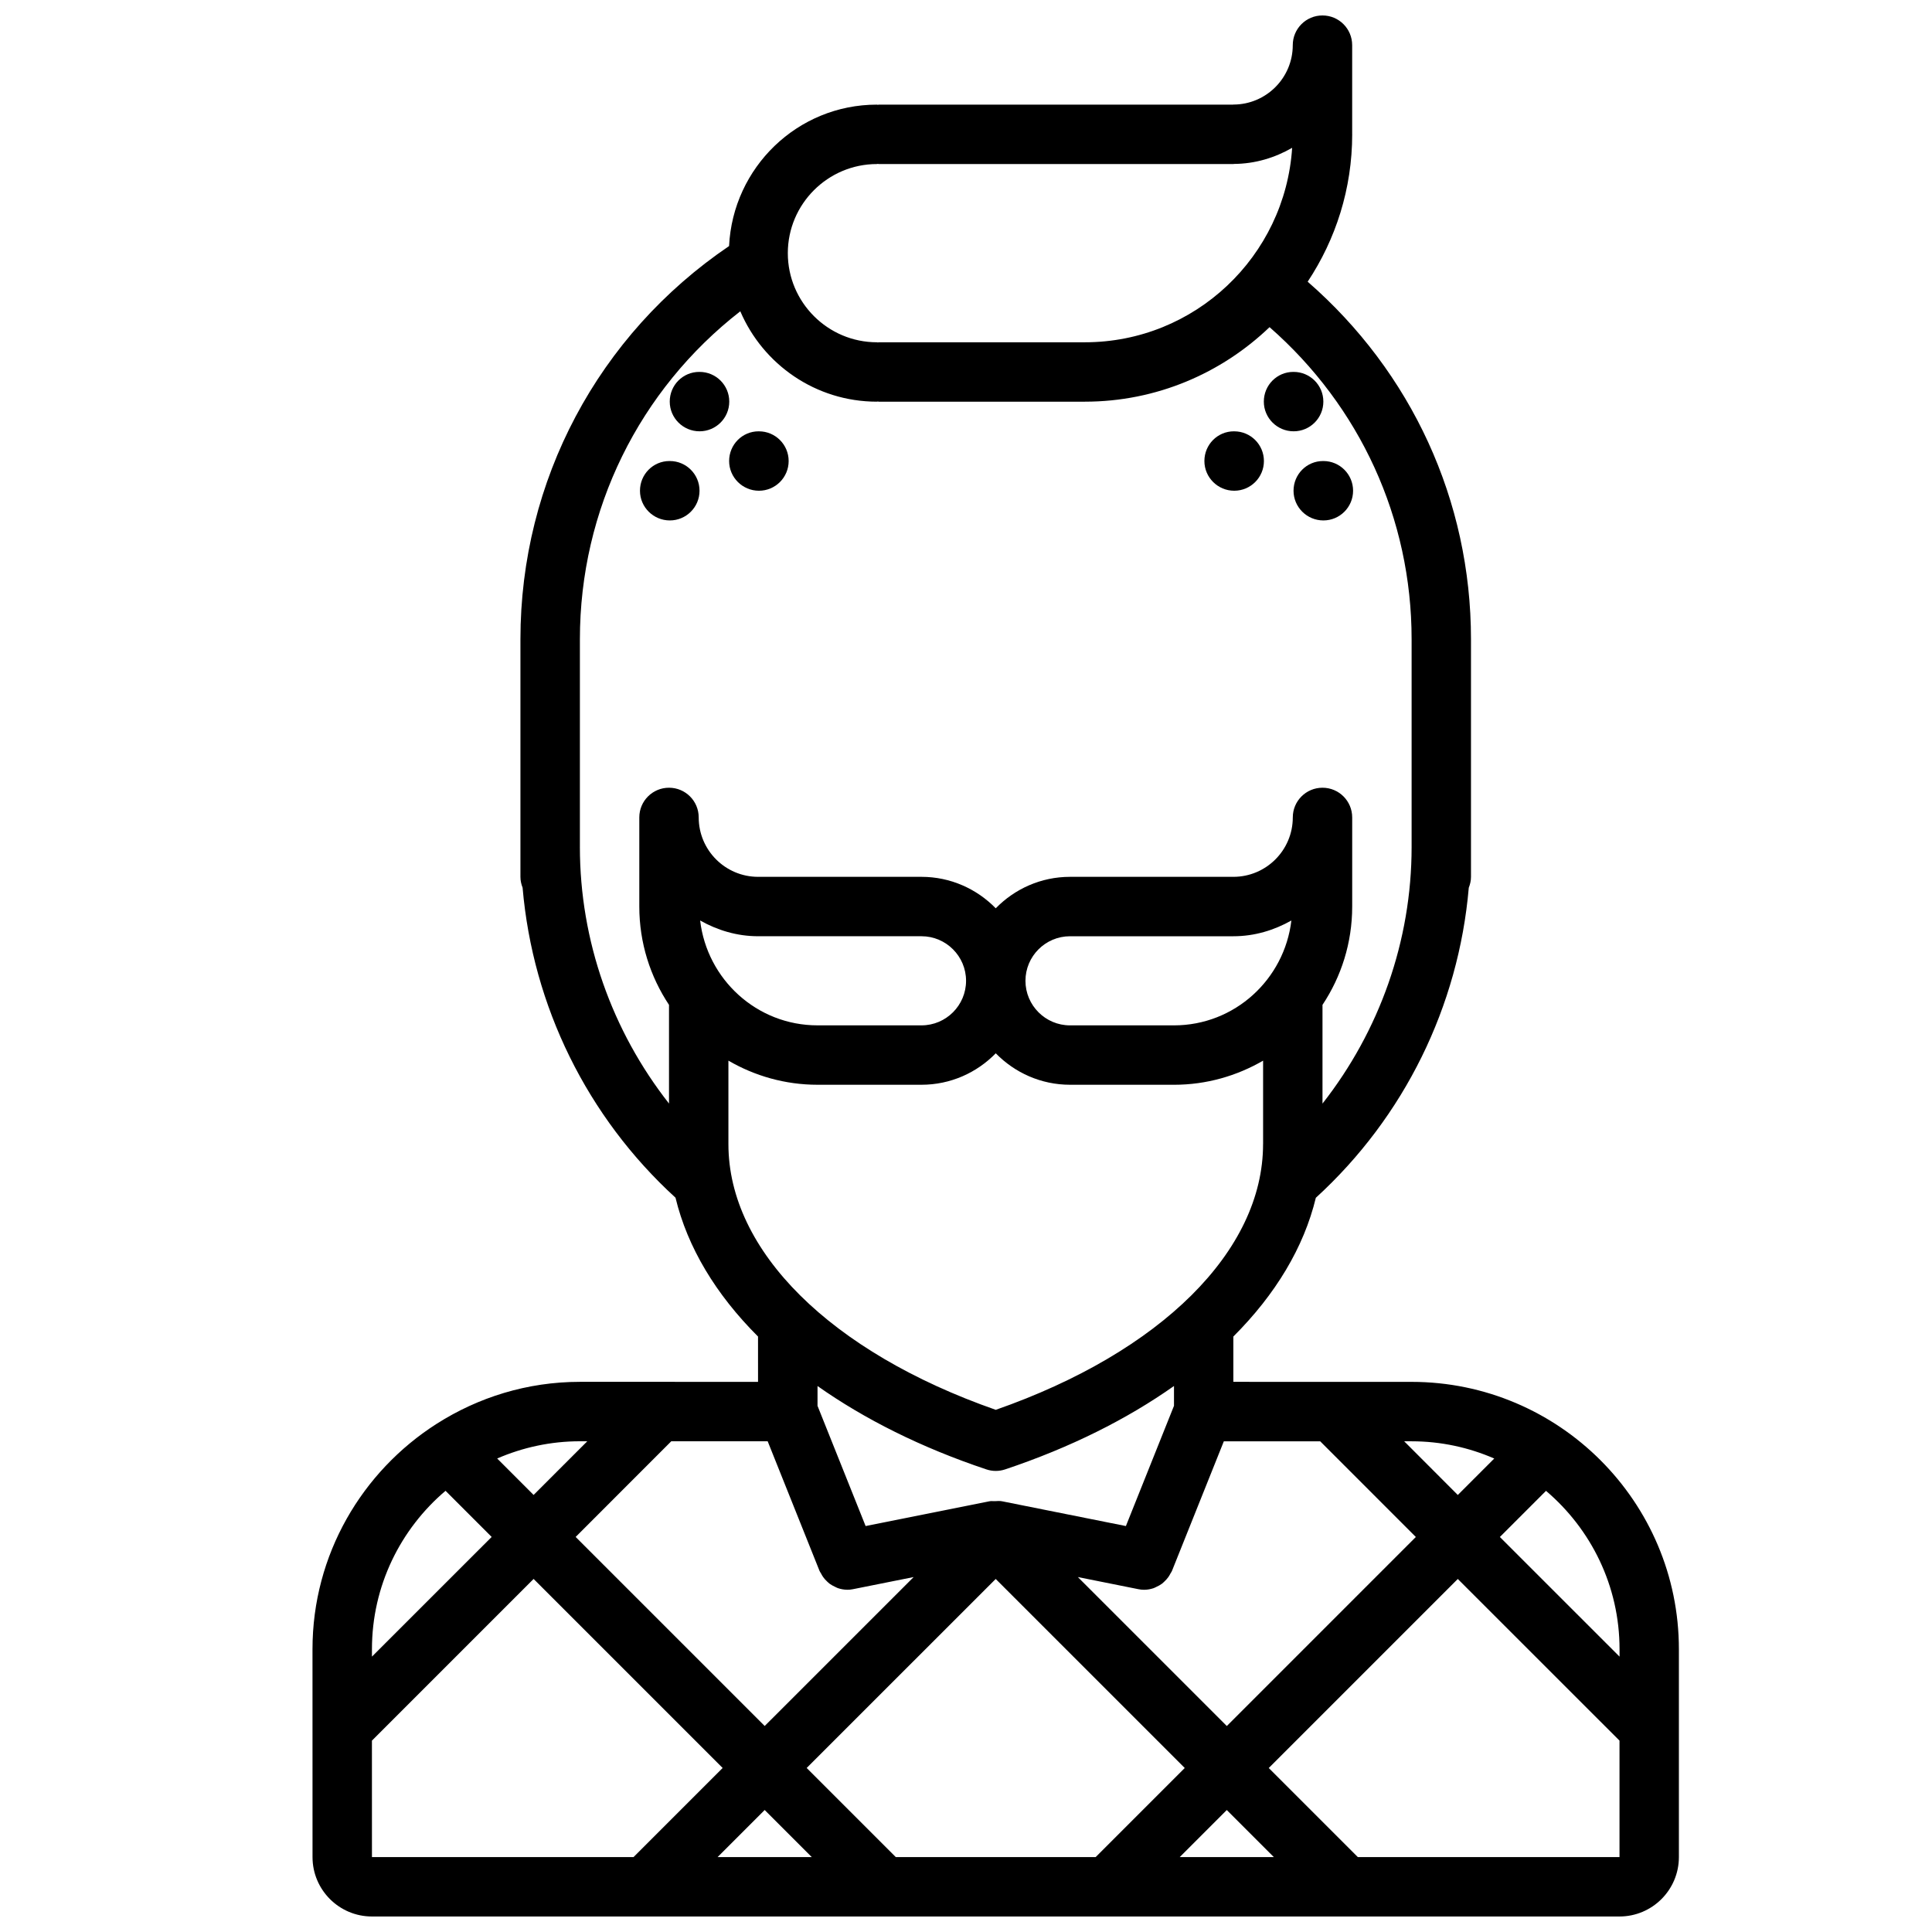 <?xml version="1.0" encoding="UTF-8"?>
<!-- Uploaded to: ICON Repo, www.svgrepo.com, Generator: ICON Repo Mixer Tools -->
<svg width="800px" height="800px" version="1.1" viewBox="144 144 512 512" xmlns="http://www.w3.org/2000/svg">
 <defs>
  <clipPath id="a">
   <path d="m226 148.09h363v503.81h-363z"/>
  </clipPath>
 </defs>
 <g clip-path="url(#a)">
  <path d="m518.08 510.21h-20.949-0.047l-26.234-0.008v-12.004c11.18-11.164 18.688-23.641 21.859-36.77 23.441-21.418 37.832-50.75 40.531-82.168 0.355-0.898 0.586-1.859 0.586-2.883v-62.969c0-36.77-15.785-70.801-43.281-94.754 7.438-11.219 11.801-24.641 11.801-39.07 0-0.016-0.008-0.023-0.008-0.039v-23.578c0-4.352-3.519-7.871-7.871-7.871-4.352 0-7.871 3.519-7.871 7.871 0 8.684-7.062 15.742-15.742 15.742-0.031 0-0.047 0.016-0.078 0.016l-93.895 0.004c-0.086 0-0.164 0.047-0.242 0.047-0.082 0-0.168-0.047-0.254-0.047-21.059 0-38.164 16.664-39.172 37.48-34.676 23.52-55.293 62.133-55.293 104.2v62.969c0 1.023 0.227 1.977 0.574 2.875 2.699 31.402 17.09 60.734 40.523 82.152 3.164 13.137 10.684 25.633 21.867 36.793l0.004 12.012-26.246-0.008h-0.031-20.941c-13.949 0-26.938 4.109-37.91 11.098-0.023 0.008-0.039 0.023-0.055 0.031-19.734 12.598-32.891 34.641-32.891 59.734l0.008 55.082c0 8.684 7.062 15.742 15.742 15.742h135.53c0.016 0 0.023 0.008 0.039 0.008 0.016 0 0.023-0.008 0.039-0.008h195.01c8.684 0 15.742-7.062 15.742-15.742v-55.09c0-39.07-31.777-70.848-70.848-70.848zm-14.238 125.94-23.609-23.609 50.098-50.098 42.855 42.84v30.867zm-122.45 0-23.617-23.617 50.098-50.09 50.098 50.098-23.609 23.609zm-138.82 0-0.008-30.867 42.848-42.848 50.098 50.098-23.617 23.617zm55.113-110.2h1.953l-14.227 14.227-9.652-9.66c6.731-2.918 14.137-4.566 21.926-4.566zm24.211 0 25.547 0.008 13.762 34.395c0.102 0.242 0.27 0.426 0.387 0.652 0.164 0.316 0.332 0.621 0.535 0.906 0.301 0.434 0.637 0.805 1.008 1.148 0.234 0.219 0.457 0.449 0.707 0.637 0.457 0.34 0.938 0.582 1.441 0.82 0.25 0.117 0.496 0.262 0.762 0.355 0.781 0.262 1.59 0.418 2.426 0.426 0.016 0 0.031 0.008 0.047 0.008h0.008 0.008c0.496 0 1.023-0.047 1.535-0.156l16.059-3.211-39.477 39.469-50.098-50.098zm123.8 39.203c0.512 0.109 1.031 0.156 1.535 0.156l0.008 0.004h0.008c0.016 0 0.031-0.008 0.047-0.008 0.828-0.008 1.645-0.164 2.426-0.426 0.27-0.094 0.504-0.234 0.762-0.355 0.496-0.227 0.984-0.48 1.441-0.82 0.25-0.188 0.473-0.418 0.707-0.637 0.371-0.355 0.707-0.723 1.008-1.148 0.203-0.285 0.371-0.59 0.535-0.906 0.117-0.227 0.285-0.41 0.387-0.652l13.77-34.402h25.535l25.348 25.355-50.098 50.098-39.477-39.477zm72.391-39.195c7.785 0 15.184 1.645 21.906 4.566l-9.66 9.66-14.207-14.227zm-171.44 97.711 12.484 12.484h-24.969zm122.46 0.008 12.477 12.477h-24.953zm104.09-42.613v1.961l-31.715-31.707 12.227-12.227c11.898 10.113 19.488 25.168 19.488 41.973zm-118.08-165.33h-27.551c-6.512 0-11.809-5.297-11.809-11.809s5.297-11.809 11.809-11.809h43.297c5.613 0 10.801-1.598 15.367-4.172-1.852 15.602-15.016 27.789-31.113 27.789zm-78.719-228.26c0.086 0 0.164-0.047 0.242-0.047s0.164 0.047 0.242 0.047h93.98c0.055 0 0.102-0.031 0.156-0.031 5.629-0.031 10.848-1.645 15.414-4.266-1.859 28.719-25.75 51.531-54.938 51.531h-54.609c-0.086 0-0.164 0.047-0.242 0.047-0.082 0-0.16-0.047-0.246-0.047-13.02 0-23.617-10.598-23.617-23.617 0-13.02 10.598-23.617 23.617-23.617zm-78.719 181.01v-55.074c0-34.363 15.727-66.094 42.508-86.914 6.016 14.066 19.973 23.953 36.211 23.953 0.086 0 0.164-0.047 0.242-0.047s0.164 0.047 0.242 0.047h54.609c18.988 0 36.227-7.551 48.957-19.75 23.926 20.953 37.645 50.648 37.645 82.711v55.074c0 24.859-8.5 48.711-23.617 67.977v-26.16c4.969-7.469 7.871-16.43 7.871-26.055v-23.617c0-4.352-3.519-7.871-7.871-7.871-4.352 0-7.871 3.519-7.871 7.871 0 8.684-7.062 15.742-15.742 15.742h-43.297c-7.707 0-14.672 3.203-19.68 8.336-5.008-5.125-11.973-8.336-19.68-8.336h-43.297c-8.684 0-15.742-7.062-15.742-15.742 0-4.352-3.519-7.871-7.871-7.871s-7.871 3.519-7.871 7.871v23.617c0 9.629 2.906 18.578 7.871 26.055v26.152c-15.117-19.258-23.617-43.109-23.617-67.969zm90.527 47.246h-27.555c-16.098 0-29.262-12.188-31.109-27.789 4.566 2.574 9.754 4.172 15.367 4.172h43.297c6.512 0 11.809 5.297 11.809 11.809s-5.301 11.809-11.809 11.809zm-51.168 31.488v-22.137c6.957 4.039 15.004 6.391 23.617 6.391h27.551c7.707 0 14.672-3.203 19.68-8.336 5.008 5.125 11.973 8.336 19.68 8.336l27.551 0.004c8.613 0 16.656-2.356 23.617-6.391v22.098c0 0.016-0.008 0.023-0.008 0.039 0 28.277-27.062 55.098-70.84 70.398-43.777-15.305-70.848-42.125-70.848-70.402zm68.352 86.184c0.812 0.27 1.652 0.41 2.496 0.41s1.691-0.141 2.496-0.41c17.262-5.769 32.293-13.32 44.738-22.098v5.25l-12.746 31.867-32.777-6.559c-0.637-0.141-1.316-0.062-1.984-0.039-0.473 0.016-0.938-0.062-1.387 0.031l-32.828 6.566-12.746-31.859v-5.25c12.449 8.777 27.477 16.32 44.738 22.09zm-143.32 5.676 12.227 12.227-31.727 31.715v-1.953c0-16.82 7.59-31.875 19.5-41.988z"/>
 </g>
 <path d="m486.8 274.05c0 4.352 3.559 7.871 7.91 7.871 4.344 0 7.871-3.519 7.871-7.871s-3.527-7.871-7.871-7.871h-0.086c-4.34 0-7.824 3.516-7.824 7.871z"/>
 <path d="m486.83 258.3c4.344 0 7.871-3.519 7.871-7.871 0-4.352-3.527-7.871-7.871-7.871h-0.078c-4.344 0-7.824 3.519-7.824 7.871-0.004 4.356 3.555 7.871 7.902 7.871z"/>
 <path d="m471.08 274.05c4.344 0 7.871-3.519 7.871-7.871 0-4.352-3.527-7.871-7.871-7.871l-0.078-0.004c-4.344 0-7.824 3.519-7.824 7.871 0 4.356 3.559 7.875 7.902 7.875z"/>
 <path d="m321.51 281.92c4.344 0 7.871-3.519 7.871-7.871s-3.527-7.871-7.871-7.871h-0.086c-4.344 0-7.824 3.519-7.824 7.871-0.004 4.352 3.562 7.871 7.91 7.871z"/>
 <path d="m329.39 258.3c4.344 0 7.871-3.519 7.871-7.871 0-4.352-3.527-7.871-7.871-7.871h-0.078c-4.344 0-7.824 3.519-7.824 7.871 0 4.356 3.559 7.871 7.902 7.871z"/>
 <path d="m345.13 274.05c4.344 0 7.871-3.519 7.871-7.871 0-4.352-3.527-7.871-7.871-7.871l-0.078-0.004c-4.344 0-7.824 3.519-7.824 7.871 0 4.356 3.559 7.875 7.902 7.875z"/>
</svg>